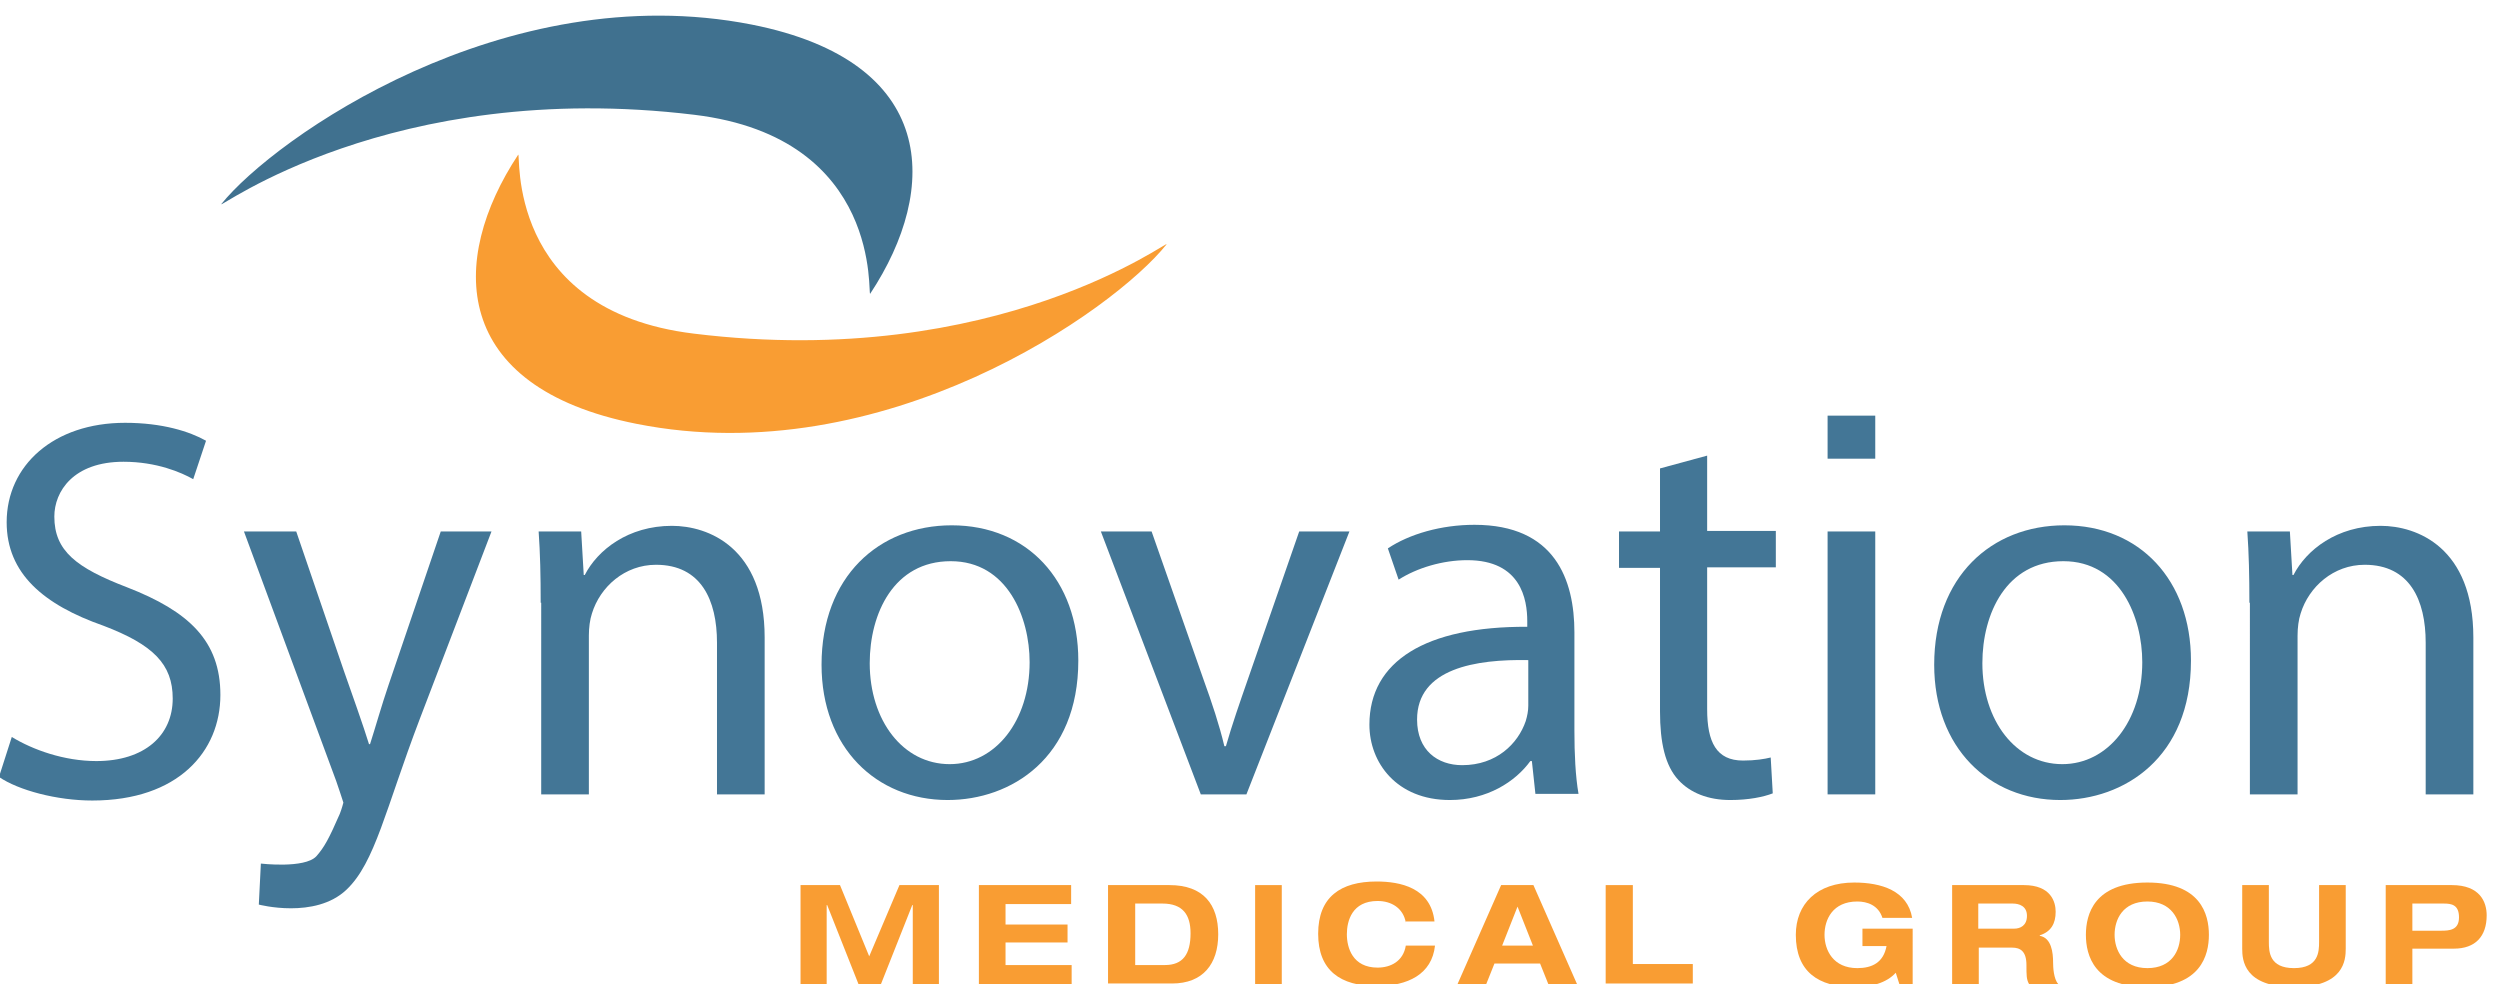 <?xml version="1.0" encoding="utf-8"?>
<!-- Generator: Adobe Illustrator 22.1.0, SVG Export Plug-In . SVG Version: 6.00 Build 0)  -->
<svg version="1.1" id="Layer_1" xmlns="http://www.w3.org/2000/svg" xmlns:xlink="http://www.w3.org/1999/xlink" x="0px" y="0px"
	 viewBox="0 0 487.8 192" style="enable-background:new 0 0 487.8 192;" xml:space="preserve">
<style type="text/css">
	.st0{fill:#437696;}
	.st1{fill:#F99D33;}
	.st2{fill:#40718F;}
</style>
<g>
	<path class="st0" d="M2.3,143.8c4.1,2.5,10.2,4.7,16.5,4.7c9.4,0,14.9-5,14.9-12.2c0-6.7-3.8-10.5-13.5-14.2
		c-11.7-4.1-18.9-10.2-18.9-20.2c0-11.1,9.2-19.4,23.1-19.4c7.3,0,12.6,1.7,15.8,3.5l-2.5,7.5c-2.3-1.3-7.1-3.4-13.6-3.4
		c-9.8,0-13.5,5.8-13.5,10.7c0,6.7,4.3,10,14.2,13.8c12.1,4.7,18.2,10.5,18.2,21c0,11-8.2,20.6-25,20.6c-6.9,0-14.4-2-18.2-4.6
		L2.3,143.8z"/>
	<path class="st0" d="M57.8,103.7l9.3,27.2c1.2,3.4,4,11.3,4.9,14.3h0.2c1-3.1,2.3-7.7,3.6-11.5L86,103.7h9.9l-14,36.6
		c-6.7,17.6-8.7,28-14.3,33.3c-6.1,5.8-17.1,2.9-17.1,2.9l0.4-8c0,0,8.5,1,10.8-1.4c1.6-1.8,2.5-3.5,4.6-8.3c0.4-1,0.7-2.2,0.7-2.2
		c-0.2-0.7-1-3-1.4-4.2l-18-48.7H57.8z"/>
	<path class="st0" d="M105.5,117.6c0-5.3-0.1-9.6-0.4-13.9h8.3l0.5,8.5h0.2c2.5-4.9,8.5-9.6,17-9.6c7.1,0,18.1,4.2,18.1,21.8V155
		h-9.3v-29.6c0-8.3-3.1-15.2-11.9-15.2c-6.1,0-10.9,4.3-12.5,9.5c-0.4,1.2-0.6,2.8-0.6,4.3V155h-9.3V117.6z"/>
	<path class="st0" d="M210.4,128.9c0,19-13.1,27.2-25.5,27.2c-13.9,0-24.6-10.2-24.6-26.4c0-17.2,11.2-27.2,25.4-27.2
		C200.4,102.5,210.4,113.2,210.4,128.9z M169.7,129.4c0,11.2,6.5,19.7,15.6,19.7c8.9,0,15.6-8.4,15.6-19.9c0-8.7-4.3-19.7-15.4-19.7
		S169.7,119.7,169.7,129.4z"/>
	<path class="st0" d="M224.7,103.7l10.1,28.8c1.7,4.7,3.1,8.9,4.1,13.1h0.3c1.2-4.2,2.7-8.5,4.3-13.1l10-28.8h9.8L243.2,155h-8.9
		l-19.5-51.3H224.7z"/>
	<path class="st0" d="M299.6,155l-0.7-6.5h-0.3c-2.9,4-8.4,7.6-15.7,7.6c-10.4,0-15.7-7.3-15.7-14.7c0-12.4,11-19.2,30.8-19.1v-1.1
		c0-4.2-1.2-11.9-11.7-11.9c-4.8,0-9.8,1.5-13.4,3.8l-2.1-6.1c4.2-2.8,10.4-4.6,16.9-4.6c15.7,0,19.5,10.7,19.5,21v19.2
		c0,4.5,0.2,8.8,0.8,12.3H299.6z M298.2,128.8c-10.2-0.2-21.7,1.6-21.7,11.6c0,6,4,8.9,8.8,8.9c6.7,0,10.9-4.2,12.4-8.6
		c0.3-1,0.5-2,0.5-3V128.8z"/>
	<path class="st0" d="M333.1,88.9v14.7h13.4v7.1h-13.4v27.7c0,6.4,1.8,10,7,10c2.4,0,4.2-0.3,5.4-0.6l0.4,7
		c-1.8,0.7-4.7,1.3-8.3,1.3c-4.3,0-7.8-1.4-10.1-3.9c-2.6-2.8-3.6-7.3-3.6-13.4v-28h-8v-7.1h8V91.4L333.1,88.9z"/>
	<path class="st0" d="M356.6,155v-51.3h9.3V155H356.6z"/>
	<path class="st0" d="M427.5,128.9c0,19-13.1,27.2-25.5,27.2c-13.9,0-24.6-10.2-24.6-26.4c0-17.2,11.2-27.2,25.4-27.2
		C417.5,102.5,427.5,113.2,427.5,128.9z M386.8,129.4c0,11.2,6.5,19.7,15.6,19.7c8.9,0,15.6-8.4,15.6-19.9c0-8.7-4.3-19.7-15.4-19.7
		S386.8,119.7,386.8,129.4z"/>
	<path class="st0" d="M438.9,117.6c0-5.3-0.1-9.6-0.4-13.9h8.3l0.5,8.5h0.2c2.5-4.9,8.5-9.6,17-9.6c7.1,0,18.1,4.2,18.1,21.8V155
		h-9.3v-29.6c0-8.3-3.1-15.2-11.9-15.2c-6.1,0-10.9,4.3-12.5,9.5c-0.4,1.2-0.6,2.8-0.6,4.3V155h-9.3V117.6z"/>
	<rect x="356.6" y="81.1" class="st0" width="9.3" height="8.4"/>
</g>
<g>
	<path class="st1" d="M175.5,172.7h7.7V192h-5.1v-15.4H178l-6.1,15.4h-4.4l-6.1-15.4h-0.1V192h-5.1v-19.3h7.7l5.7,13.9L175.5,172.7z
		"/>
	<path class="st1" d="M191,172.7h18v3.7h-12.8v4h12.1v3.5h-12.1v4.4h12.9v3.7H191V172.7z"/>
	<path class="st1" d="M216.2,172.7h12c6.6,0,9.5,3.8,9.5,9.6c0,5.8-3,9.6-9,9.6h-12.5V172.7z M221.5,188.3h5.8c3.5,0,5-2.1,5-6.2
		c0-3.6-1.5-5.8-5.5-5.8h-5.3V188.3z"/>
	<path class="st1" d="M244.9,172.7h5.2V192h-5.2V172.7z"/>
	<path class="st1" d="M274.3,180c-0.5-2.8-2.8-4.2-5.5-4.2c-5,0-6,3.9-6,6.5c0,2.6,1.1,6.5,6,6.5c2.5,0,5-1.2,5.5-4.3h5.7
		c-0.6,5.6-5.3,7.9-11.4,7.9c-7,0-11.4-3-11.4-10.2c0-7.2,4.4-10.2,11.4-10.2c4.6,0,10.6,1.2,11.3,7.8H274.3z"/>
	<path class="st1" d="M300.5,188h-8.9l-1.6,4h-5.6l8.5-19.3h6.3l8.5,19.3h-5.6L300.5,188z M296.1,176.9l-3,7.6h6L296.1,176.9z"/>
	<path class="st1" d="M313.4,172.7h5.2v15.4h11.7v3.8h-17V172.7z"/>
	<path class="st1" d="M363.4,181.2h9.8V192h-2.6l-0.7-2.2c-1.8,2-4.8,2.8-8.1,2.8c-7,0-11.4-3-11.4-10.2c0-6,4.1-10.2,11.4-10.2
		c5.3,0,10.4,1.6,11.3,6.9h-5.8c-0.8-2.5-3-3.2-4.9-3.2c-4.8,0-6.4,3.5-6.4,6.5c0,3,1.7,6.5,6.4,6.5c2.9,0,5.1-1.1,5.7-4.3h-4.7
		V181.2z"/>
	<path class="st1" d="M380.9,172.7h14c5.3,0,6.2,3.3,6.2,5.2c0,2.3-0.9,3.9-3.1,4.6v0.1c2.3,0.4,2.6,3.3,2.6,5.2
		c0,0.9,0.1,3.2,1,4.2h-5.7c-0.5-0.9-0.5-1.7-0.5-3.7c0-2.7-1.2-3.4-2.8-3.4h-6.5v7.1h-5.2V172.7z M386.1,181.2h6.9
		c1.2,0,2.5-0.6,2.5-2.5c0-1.9-1.5-2.4-2.8-2.4h-6.7V181.2z"/>
	<path class="st1" d="M419,172.2c10.4,0,12,6.2,12,10.2s-1.6,10.2-12,10.2s-12-6.2-12-10.2S408.6,172.2,419,172.2z M419,188.9
		c4.8,0,6.4-3.5,6.4-6.5c0-3-1.7-6.5-6.4-6.5c-4.8,0-6.4,3.5-6.4,6.5C412.6,185.3,414.2,188.9,419,188.9z"/>
	<path class="st1" d="M437.5,172.7h5.2v11.1c0,1.9,0.1,5.1,4.9,5.1s4.9-3.2,4.9-5.1v-11.1h5.2v12.4c0,2.2-0.3,7.5-10.1,7.5
		s-10.1-5.3-10.1-7.5V172.7z"/>
	<path class="st1" d="M465.4,172.7h13c5.5,0,6.8,3.3,6.8,5.9c0,4.1-2.2,6.5-6.4,6.5h-8.1v6.9h-5.2V172.7z M470.7,181.6h5.6
		c1.6,0,3.5-0.1,3.5-2.6c0-2.5-1.5-2.7-3-2.7h-6.1V181.6z"/>
</g>
<path class="st2" d="M43.2,39.8C53.5,27,98.4-4.7,146.7,4.8c36.3,7.2,36.7,31.9,23.1,52.5c-0.6,0.9,2.8-30.4-34.3-34.9
	C76.1,15.2,42,41.3,43.2,39.8z"/>
<path class="st1" d="M227.6,47.7c-10.2,12.8-55.1,44.6-103.4,35c-36.3-7.2-36.7-31.9-23.1-52.5c0.6-0.9-2.8,30.4,34.3,34.9
	C194.8,72.4,228.8,46.2,227.6,47.7z"/>
</svg>

